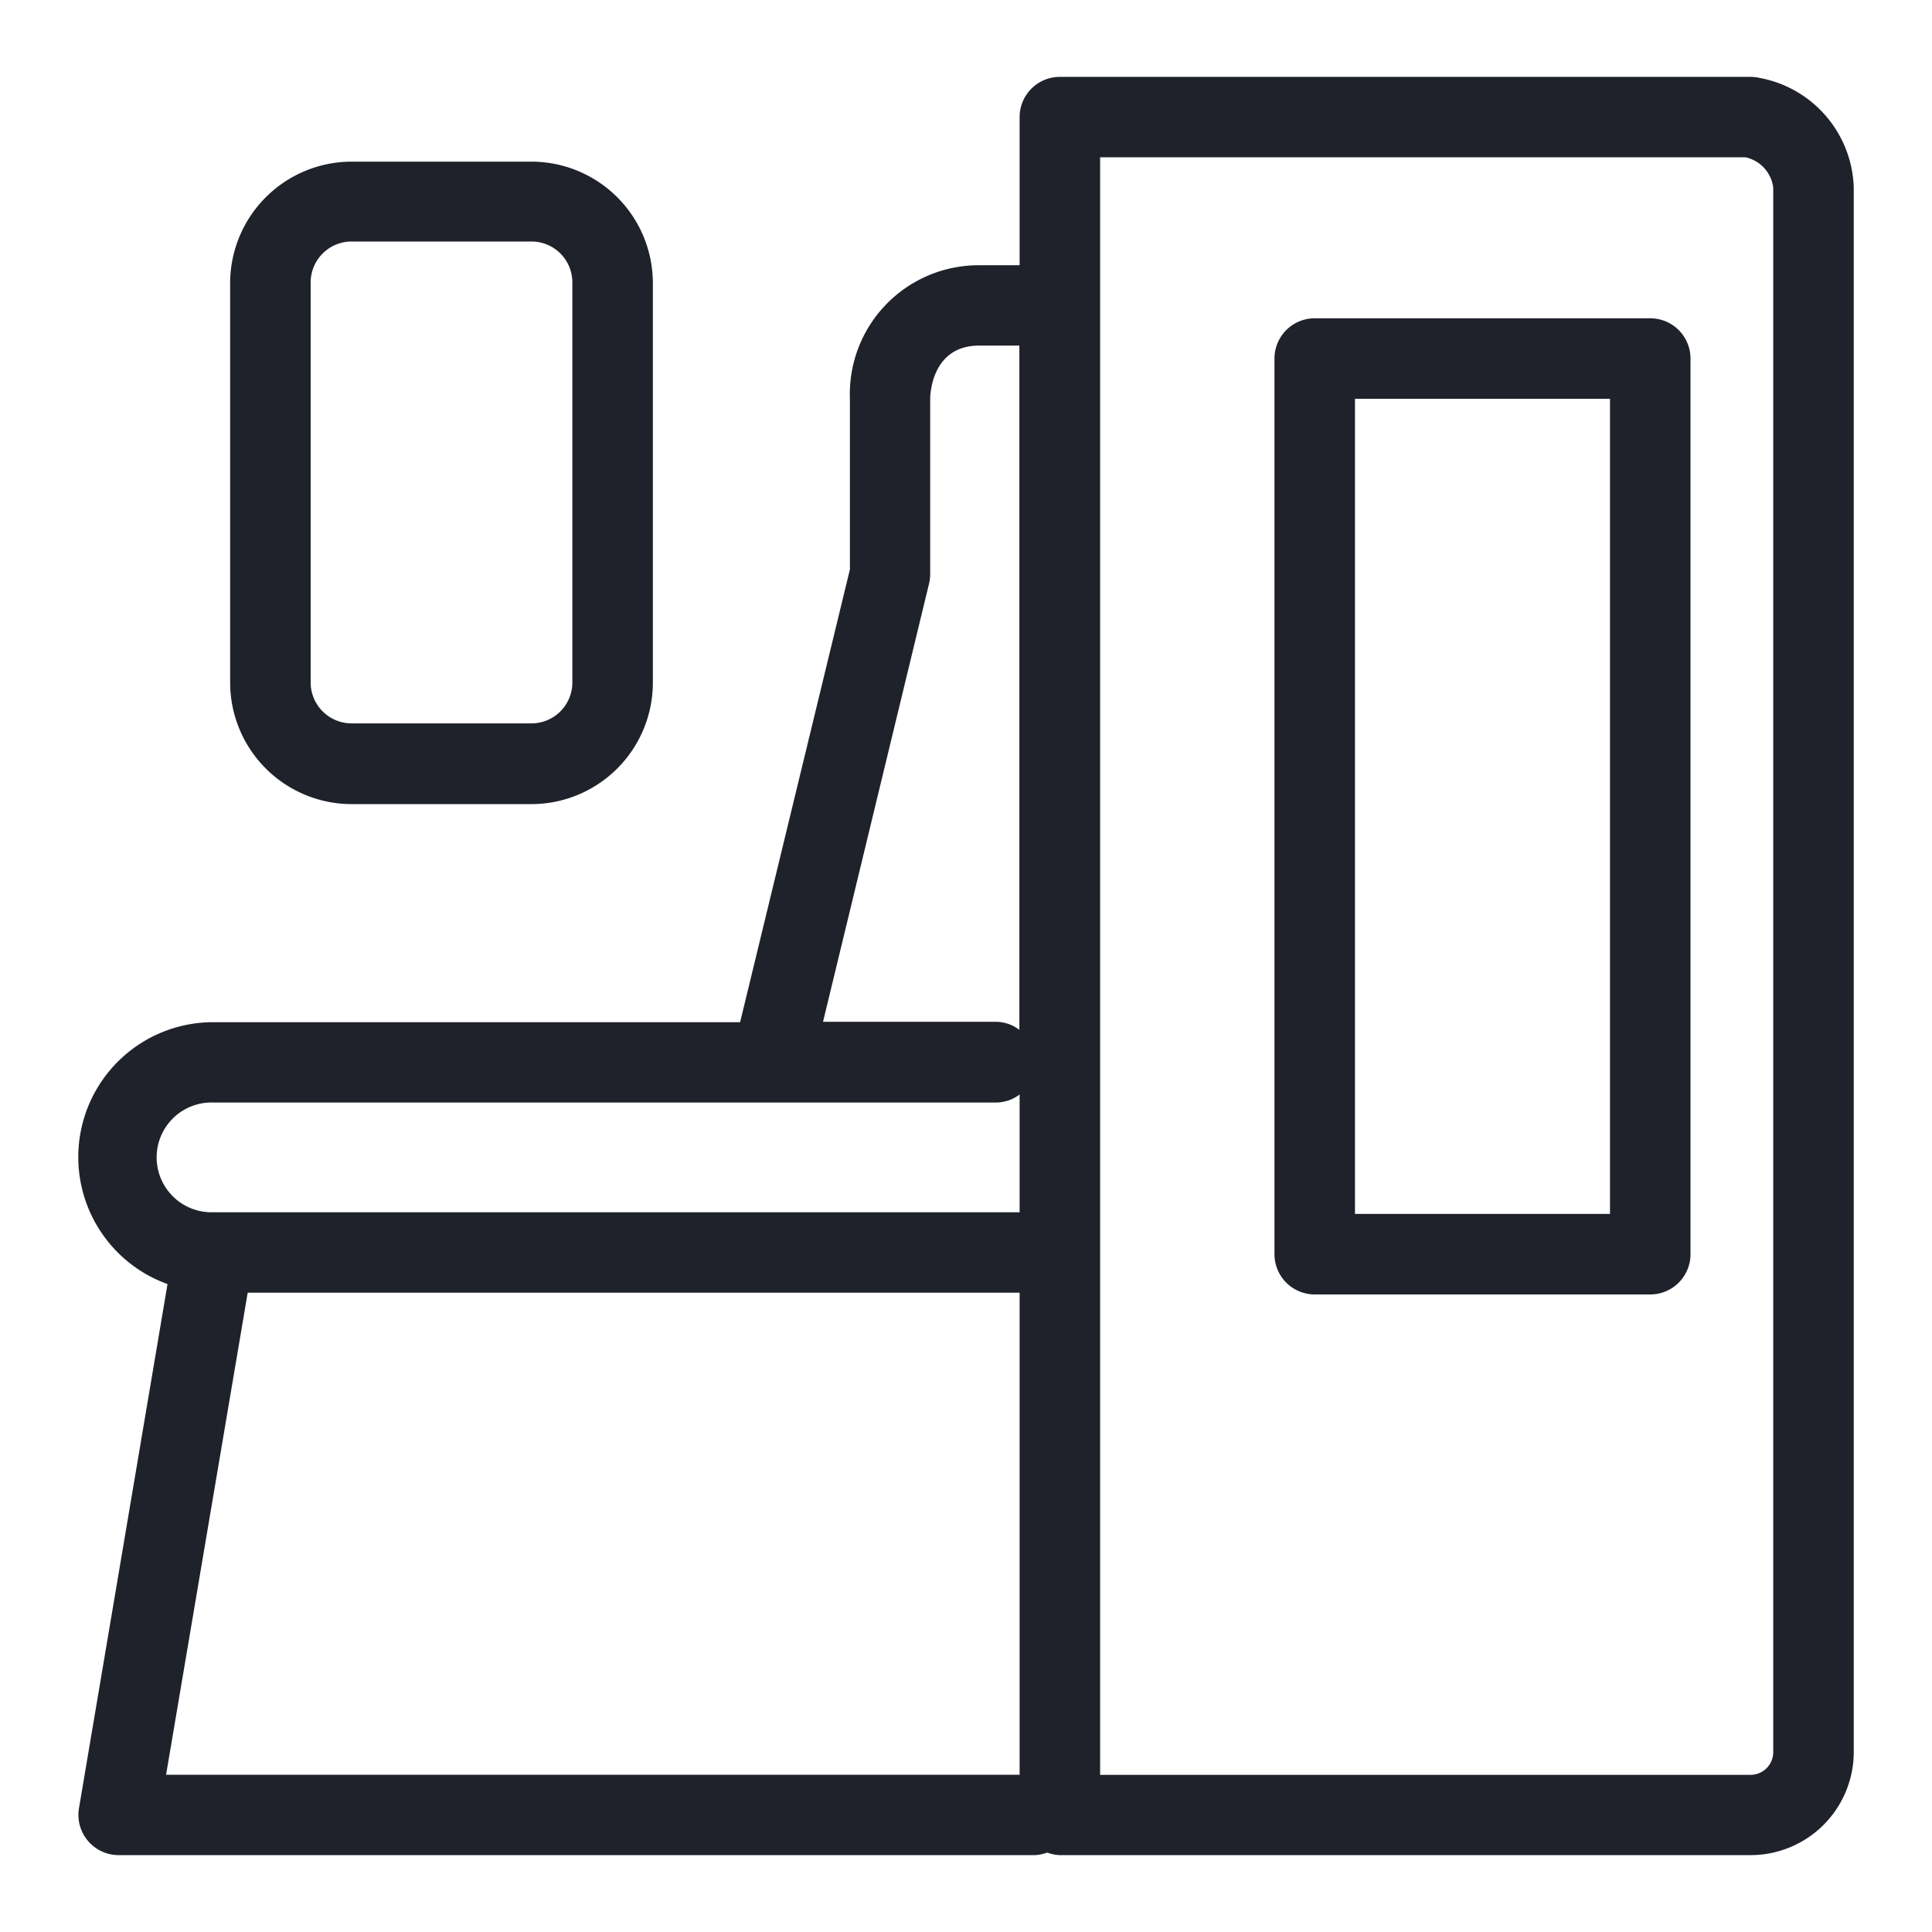 <svg xmlns="http://www.w3.org/2000/svg" width="24" height="24" viewBox="0 0 24 24"><defs><style>.a,.b{fill:#1F212B;}.a{opacity:0;}</style></defs><rect class="a" width="24" height="24"/><g transform="translate(0.972 0.955)"><path class="b" d="M21.854.959a.5.5,0,0,0-.108-.012h-8.58a.5.5,0,0,0-.5.5v1.84h-.5a1.6,1.6,0,0,0-1.608,1.66V7.065L9.194,12.69H2.654a1.676,1.676,0,0,0-.573,3.253l-1.1,6.512a.5.5,0,0,0,.493.582H12.853a.483.483,0,0,0,.156-.032.483.483,0,0,0,.157.032h8.58a1.282,1.282,0,0,0,1.282-1.28V2.322A1.43,1.43,0,0,0,21.854.959ZM11.541,7.242a.511.511,0,0,0,.014-.117V4.946c0-.027.007-.661.608-.661h.5v8.5a.488.488,0,0,0-.284-.1H10.224ZM2.654,13.688h9.728a.489.489,0,0,0,.284-.1v1.463H2.654a.682.682,0,1,1,0-1.363Zm.423,2.362h9.589v5.989H2.063Zm18.951,5.708a.283.283,0,0,1-.282.282h-8.08V1.946h8.018a.443.443,0,0,1,.344.376Z" transform="translate(-0.972 -0.947)"/><path class="b" d="M20.5,3.946H16.332a.5.5,0,0,0-.5.5V15.572a.5.5,0,0,0,.5.5H20.5a.5.5,0,0,0,.5-.5V4.446A.5.5,0,0,0,20.5,3.946ZM20,15.072H16.832V4.946H20Z" transform="translate(-0.972 -0.947)"/><path class="b" d="M4.368,9.981H6.6A1.51,1.51,0,0,0,8.11,8.473V3.5A1.51,1.51,0,0,0,6.6,2H4.368A1.511,1.511,0,0,0,2.859,3.5v4.97A1.511,1.511,0,0,0,4.368,9.981ZM3.859,3.5a.509.509,0,0,1,.509-.508H6.6A.508.508,0,0,1,7.11,3.5v4.97a.508.508,0,0,1-.508.508H4.368a.509.509,0,0,1-.509-.508Z" transform="translate(-0.972 -0.947)"/></g></svg>